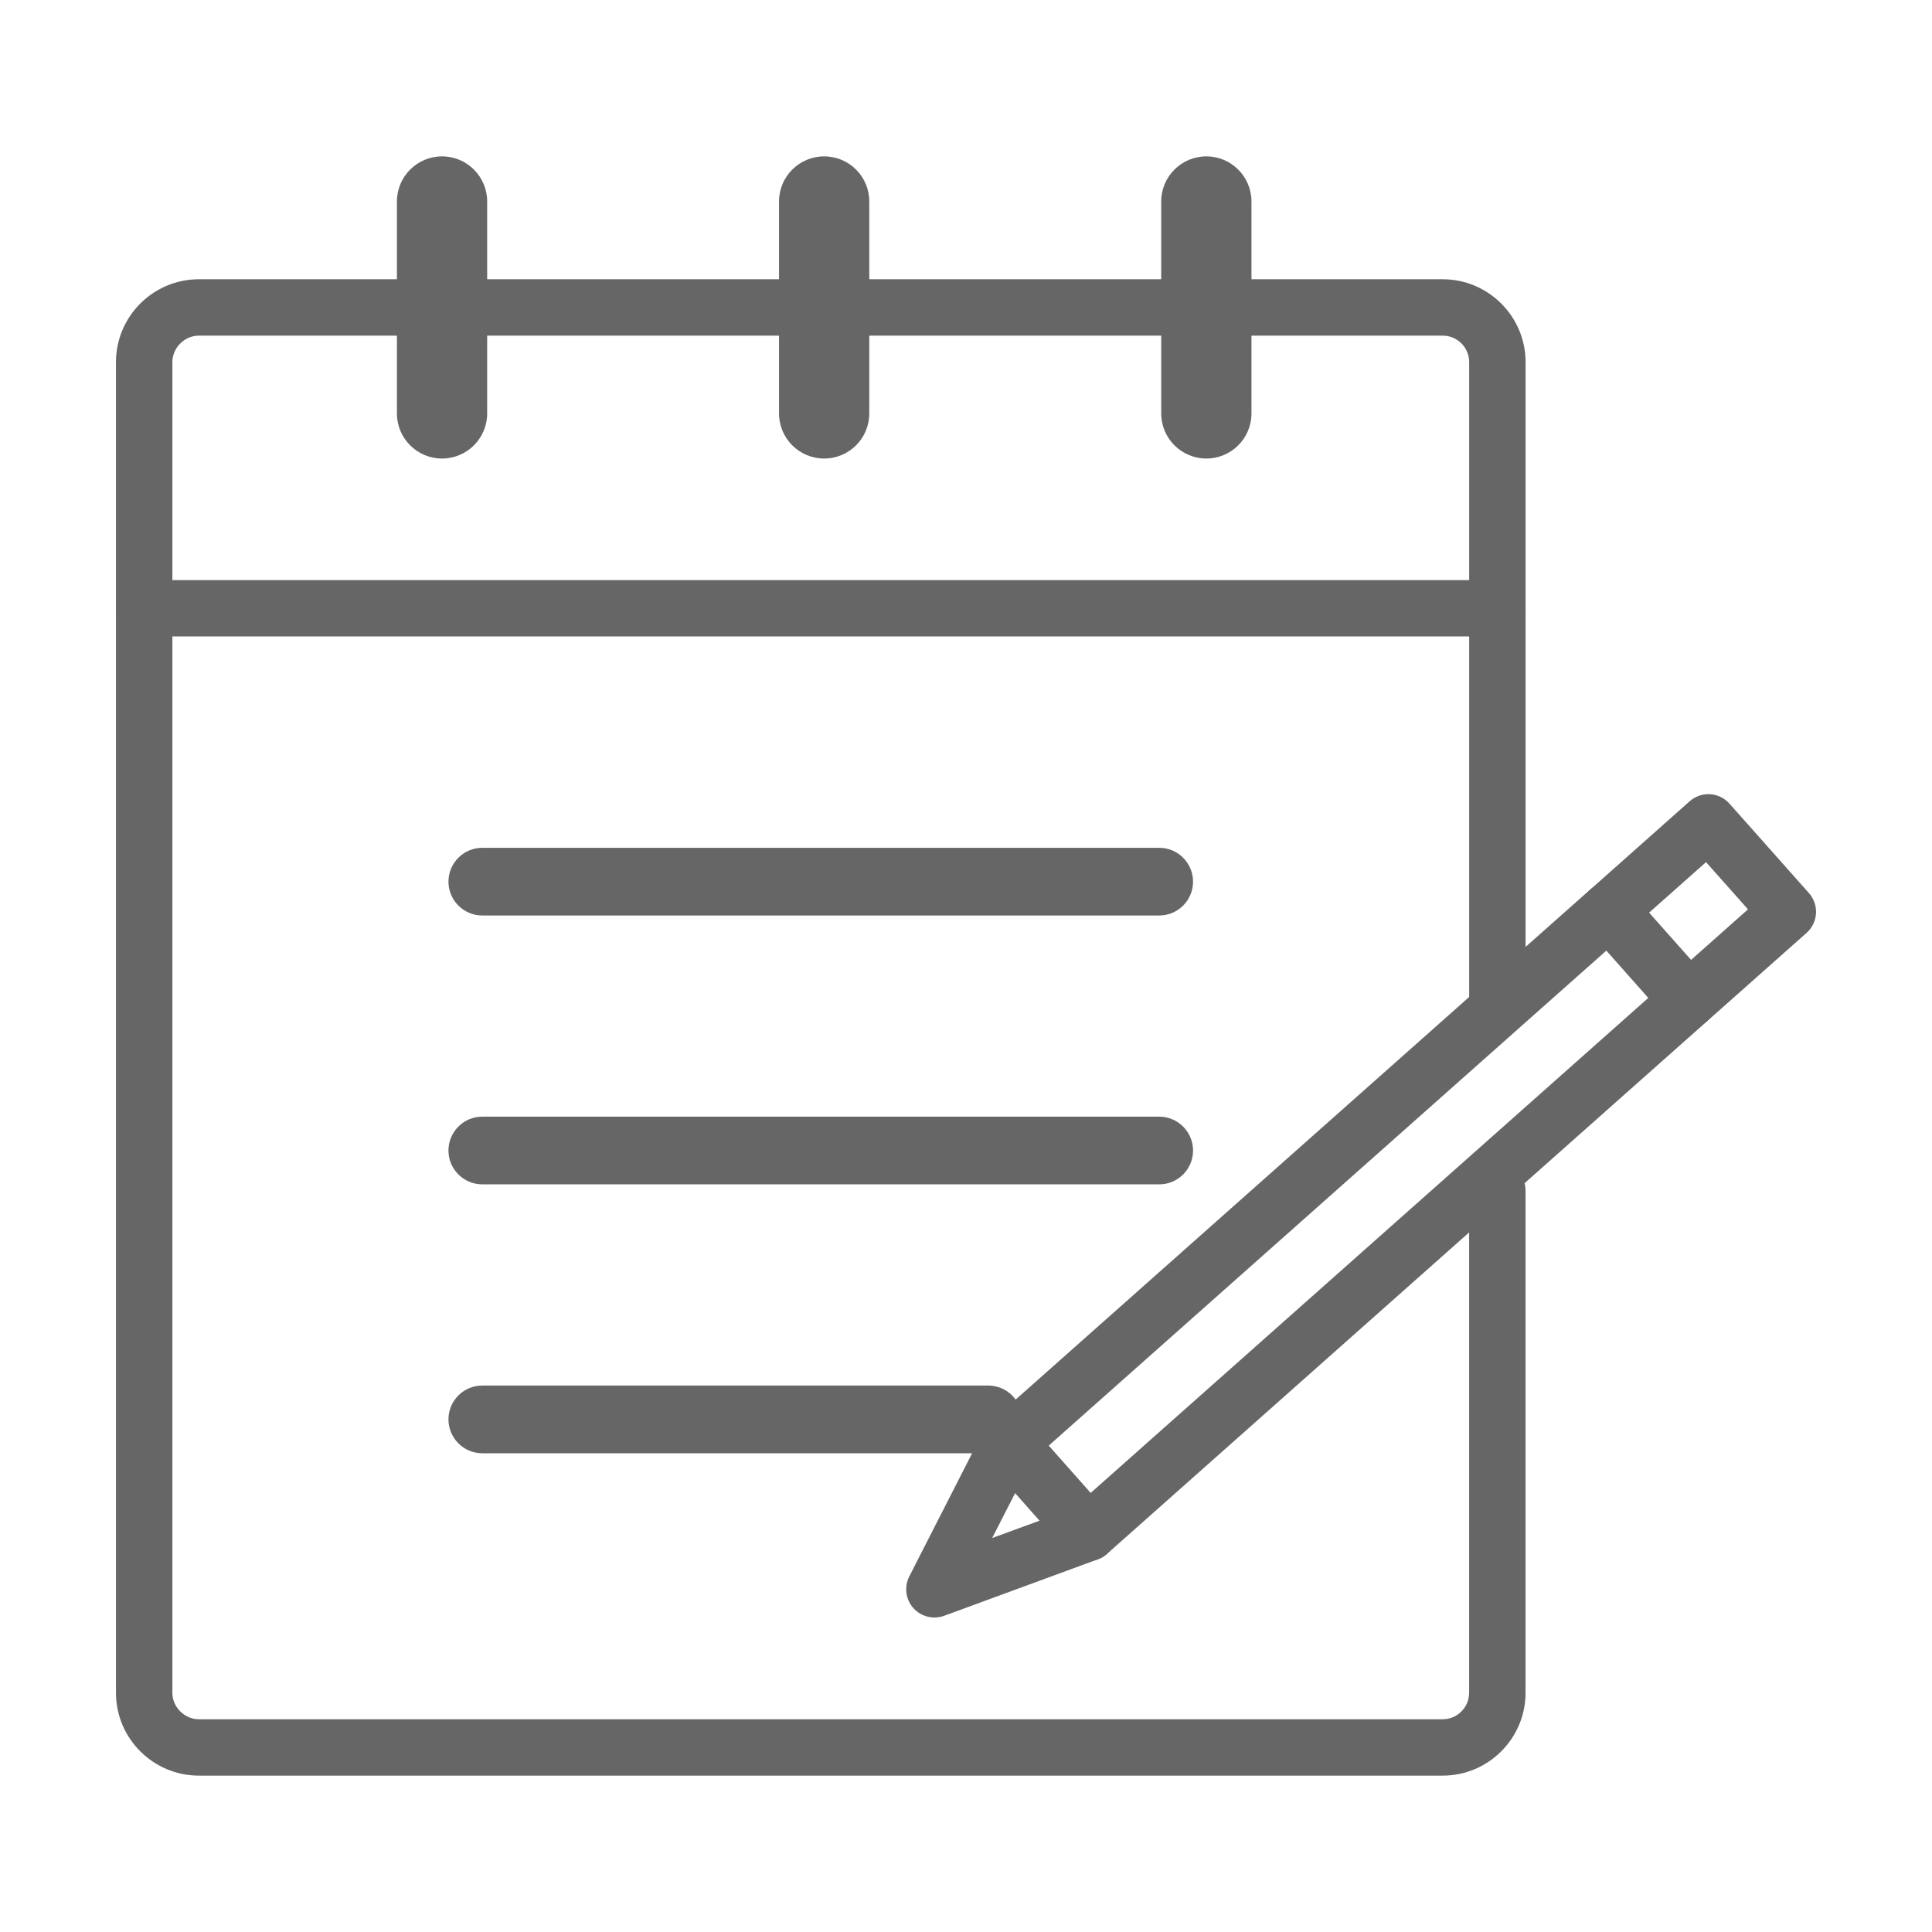 <?xml version="1.0" encoding="utf-8"?>
<!-- Generator: Adobe Illustrator 15.0.0, SVG Export Plug-In  -->
<!DOCTYPE svg PUBLIC "-//W3C//DTD SVG 1.1//EN" "http://www.w3.org/Graphics/SVG/1.1/DTD/svg11.dtd">
<svg version="1.1"
	 xmlns="http://www.w3.org/2000/svg" xmlns:xlink="http://www.w3.org/1999/xlink" xmlns:a="http://ns.adobe.com/AdobeSVGViewerExtensions/3.0/"
	 x="0px" y="0px" width="50px" height="50px" viewBox="-3.001 -4.047 50 50" enable-background="new -3.001 -4.047 50 50"
	 xml:space="preserve">
<defs>
</defs>
<path fill="#666666" d="M34.336,41.906H2.146C0.963,41.906,0,40.944,0,39.762V5.325C0,4.143,0.963,3.18,2.146,3.18h32.19
	c1.182,0,2.145,0.963,2.145,2.146v16.603c0,0.402-0.328,0.729-0.73,0.729c-0.404,0-0.73-0.327-0.73-0.729V5.325
	c0-0.378-0.307-0.686-0.684-0.686H2.146c-0.371,0-0.686,0.313-0.686,0.686v34.437c0,0.371,0.314,0.685,0.686,0.685h32.19
	c0.377,0,0.684-0.307,0.684-0.685V26.764c0-0.403,0.326-0.73,0.73-0.73c0.402,0,0.73,0.327,0.73,0.73v12.998
	C36.481,40.944,35.518,41.906,34.336,41.906"/>
<path fill="#666666" d="M28.219,7.82c-0.645,0-1.168-0.523-1.168-1.168V1.168C27.051,0.522,27.575,0,28.219,0
	s1.168,0.522,1.168,1.168v5.484C29.387,7.297,28.864,7.82,28.219,7.82"/>
<path fill="#666666" d="M8.439,7.82c-0.645,0-1.168-0.523-1.168-1.168V1.168C7.271,0.522,7.795,0,8.439,0s1.168,0.522,1.168,1.168
	v5.484C9.607,7.297,9.084,7.82,8.439,7.82"/>
<path fill="#666666" d="M18.328,7.82c-0.645,0-1.168-0.523-1.168-1.168V1.168C17.16,0.522,17.684,0,18.328,0
	c0.646,0,1.168,0.522,1.168,1.168v5.484C19.496,7.297,18.974,7.82,18.328,7.82"/>
<path fill="#666666" d="M35.75,12.424H0.73c-0.403,0-0.73-0.326-0.73-0.729s0.327-0.729,0.73-0.729h35.02
	c0.402,0,0.73,0.326,0.73,0.729S36.153,12.424,35.75,12.424"/>
<path fill="#666666" d="M27,19.646H9.481c-0.483,0-0.876-0.393-0.876-0.876s0.393-0.876,0.876-0.876H27
	c0.482,0,0.875,0.393,0.875,0.876S27.483,19.646,27,19.646"/>
<path fill="#666666" d="M27,26.604H9.481c-0.483,0-0.876-0.392-0.876-0.876c0-0.483,0.393-0.876,0.876-0.876H27
	c0.482,0,0.875,0.393,0.875,0.876C27.875,26.213,27.483,26.604,27,26.604"/>
<path fill="#666666" d="M22.575,33.563H9.48c-0.483,0-0.875-0.393-0.875-0.877c0-0.483,0.392-0.875,0.875-0.875h13.094
	c0.484,0,0.875,0.392,0.875,0.875C23.45,33.17,23.059,33.563,22.575,33.563"/>
<path fill="#666666" d="M25.161,36.354c-0.014,0-0.027-0.001-0.043-0.002c-0.191-0.012-0.373-0.1-0.502-0.244l-2.055-2.316
	c-0.268-0.302-0.241-0.763,0.061-1.031l15.525-13.781c0.303-0.27,0.764-0.241,1.031,0.061l2.055,2.316
	c0.129,0.144,0.195,0.334,0.184,0.527s-0.1,0.374-0.244,0.502L25.647,36.168C25.512,36.288,25.34,36.354,25.161,36.354
	 M24.137,33.368l1.086,1.224l14.434-12.813l-1.086-1.224L24.137,33.368z"/>
<path fill="#666666" d="M40.704,22.556c-0.016,0-0.029,0-0.043-0.001c-0.195-0.011-0.375-0.1-0.504-0.244l-2.055-2.315
	c-0.129-0.145-0.193-0.335-0.184-0.527c0.012-0.193,0.1-0.374,0.246-0.502l2.563-2.277c0.303-0.268,0.764-0.24,1.031,0.062
	l2.055,2.313c0.129,0.146,0.195,0.335,0.184,0.528s-0.1,0.375-0.244,0.503l-2.564,2.276C41.053,22.49,40.881,22.556,40.704,22.556
	 M39.678,19.572l1.086,1.223l1.473-1.308l-1.086-1.222L39.678,19.572z"/>
<path fill="#666666" d="M21.181,37.814c-0.204,0-0.405-0.086-0.546-0.246c-0.199-0.224-0.24-0.548-0.105-0.815l1.927-3.778
	c0.111-0.215,0.32-0.362,0.558-0.393c0.238-0.032,0.479,0.06,0.639,0.239l2.055,2.317c0.16,0.18,0.221,0.428,0.162,0.662
	s-0.229,0.424-0.457,0.507l-3.979,1.462C21.352,37.8,21.266,37.814,21.181,37.814 M23.272,34.592l-0.596,1.165l1.229-0.45
	L23.272,34.592z"/>
</svg>
